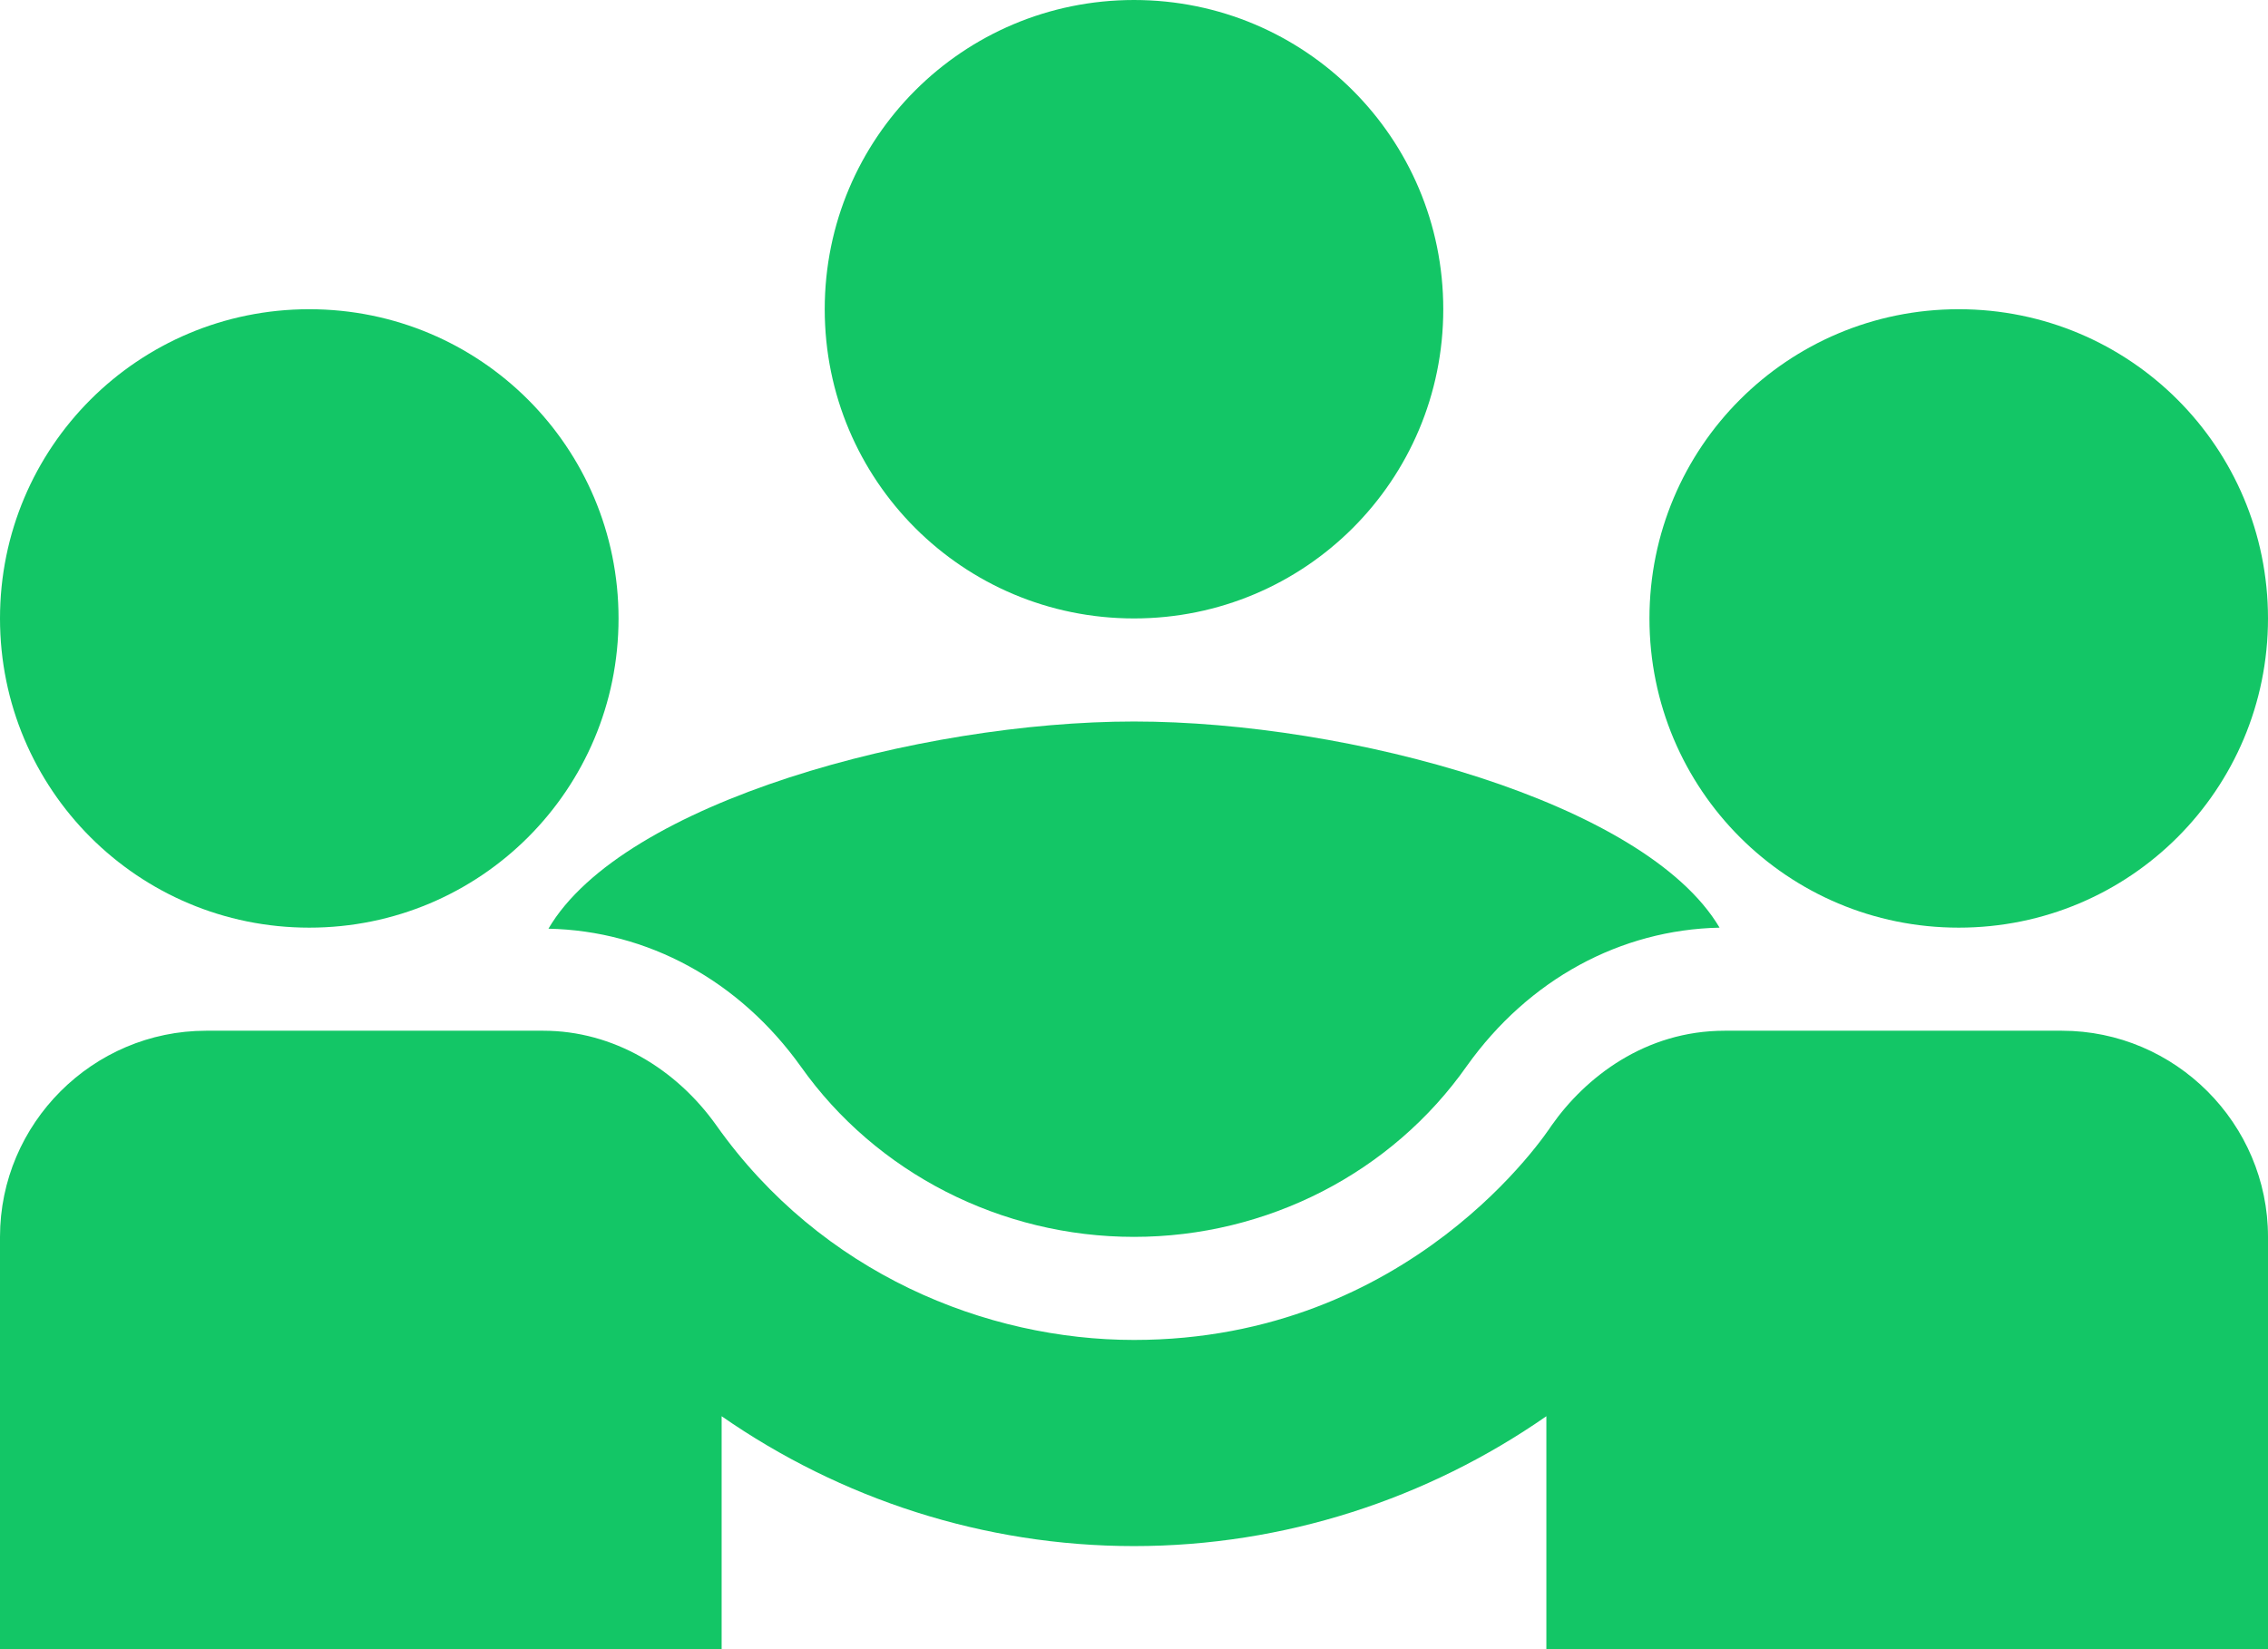 <svg width="22" height="16" viewBox="0 0 22 16" fill="none" xmlns="http://www.w3.org/2000/svg">
<path d="M5.32 9.01C6.28 9.03 7.17 9.51 7.77 10.35C8.5 11.38 9.71 12 11 12C12.29 12 13.5 11.38 14.23 10.34C14.83 9.5 15.72 9.02 16.68 9C15.96 7.78 13.08 7 11 7C8.93 7 6.04 7.78 5.32 9.01Z" fill="#13C666"/>
<path d="M3 9C4.66 9 6 7.66 6 6C6 4.34 4.66 3 3 3C1.34 3 0 4.34 0 6C0 7.66 1.34 9 3 9Z" fill="#13C666"/>
<path d="M19 9C20.66 9 22 7.66 22 6C22 4.34 20.66 3 19 3C17.34 3 16 4.34 16 6C16 7.66 17.34 9 19 9Z" fill="#13C666"/>
<path d="M11 6C12.66 6 14 4.66 14 3C14 1.34 12.66 0 11 0C9.34 0 8 1.34 8 3C8 4.66 9.34 6 11 6Z" fill="#13C666"/>
<path d="M20 10H16.73C15.96 10 15.38 10.45 15.05 10.92C15.01 10.98 13.69 13 11 13C9.57 13 7.97 12.36 6.95 10.92C6.56 10.37 5.95 10 5.27 10H2C0.9 10 0 10.9 0 12V16H7V13.74C8.15 14.54 9.54 15 11 15C12.46 15 13.85 14.54 15 13.74V16H22V12C22 10.9 21.1 10 20 10Z" fill="#13C666"/>
</svg>
